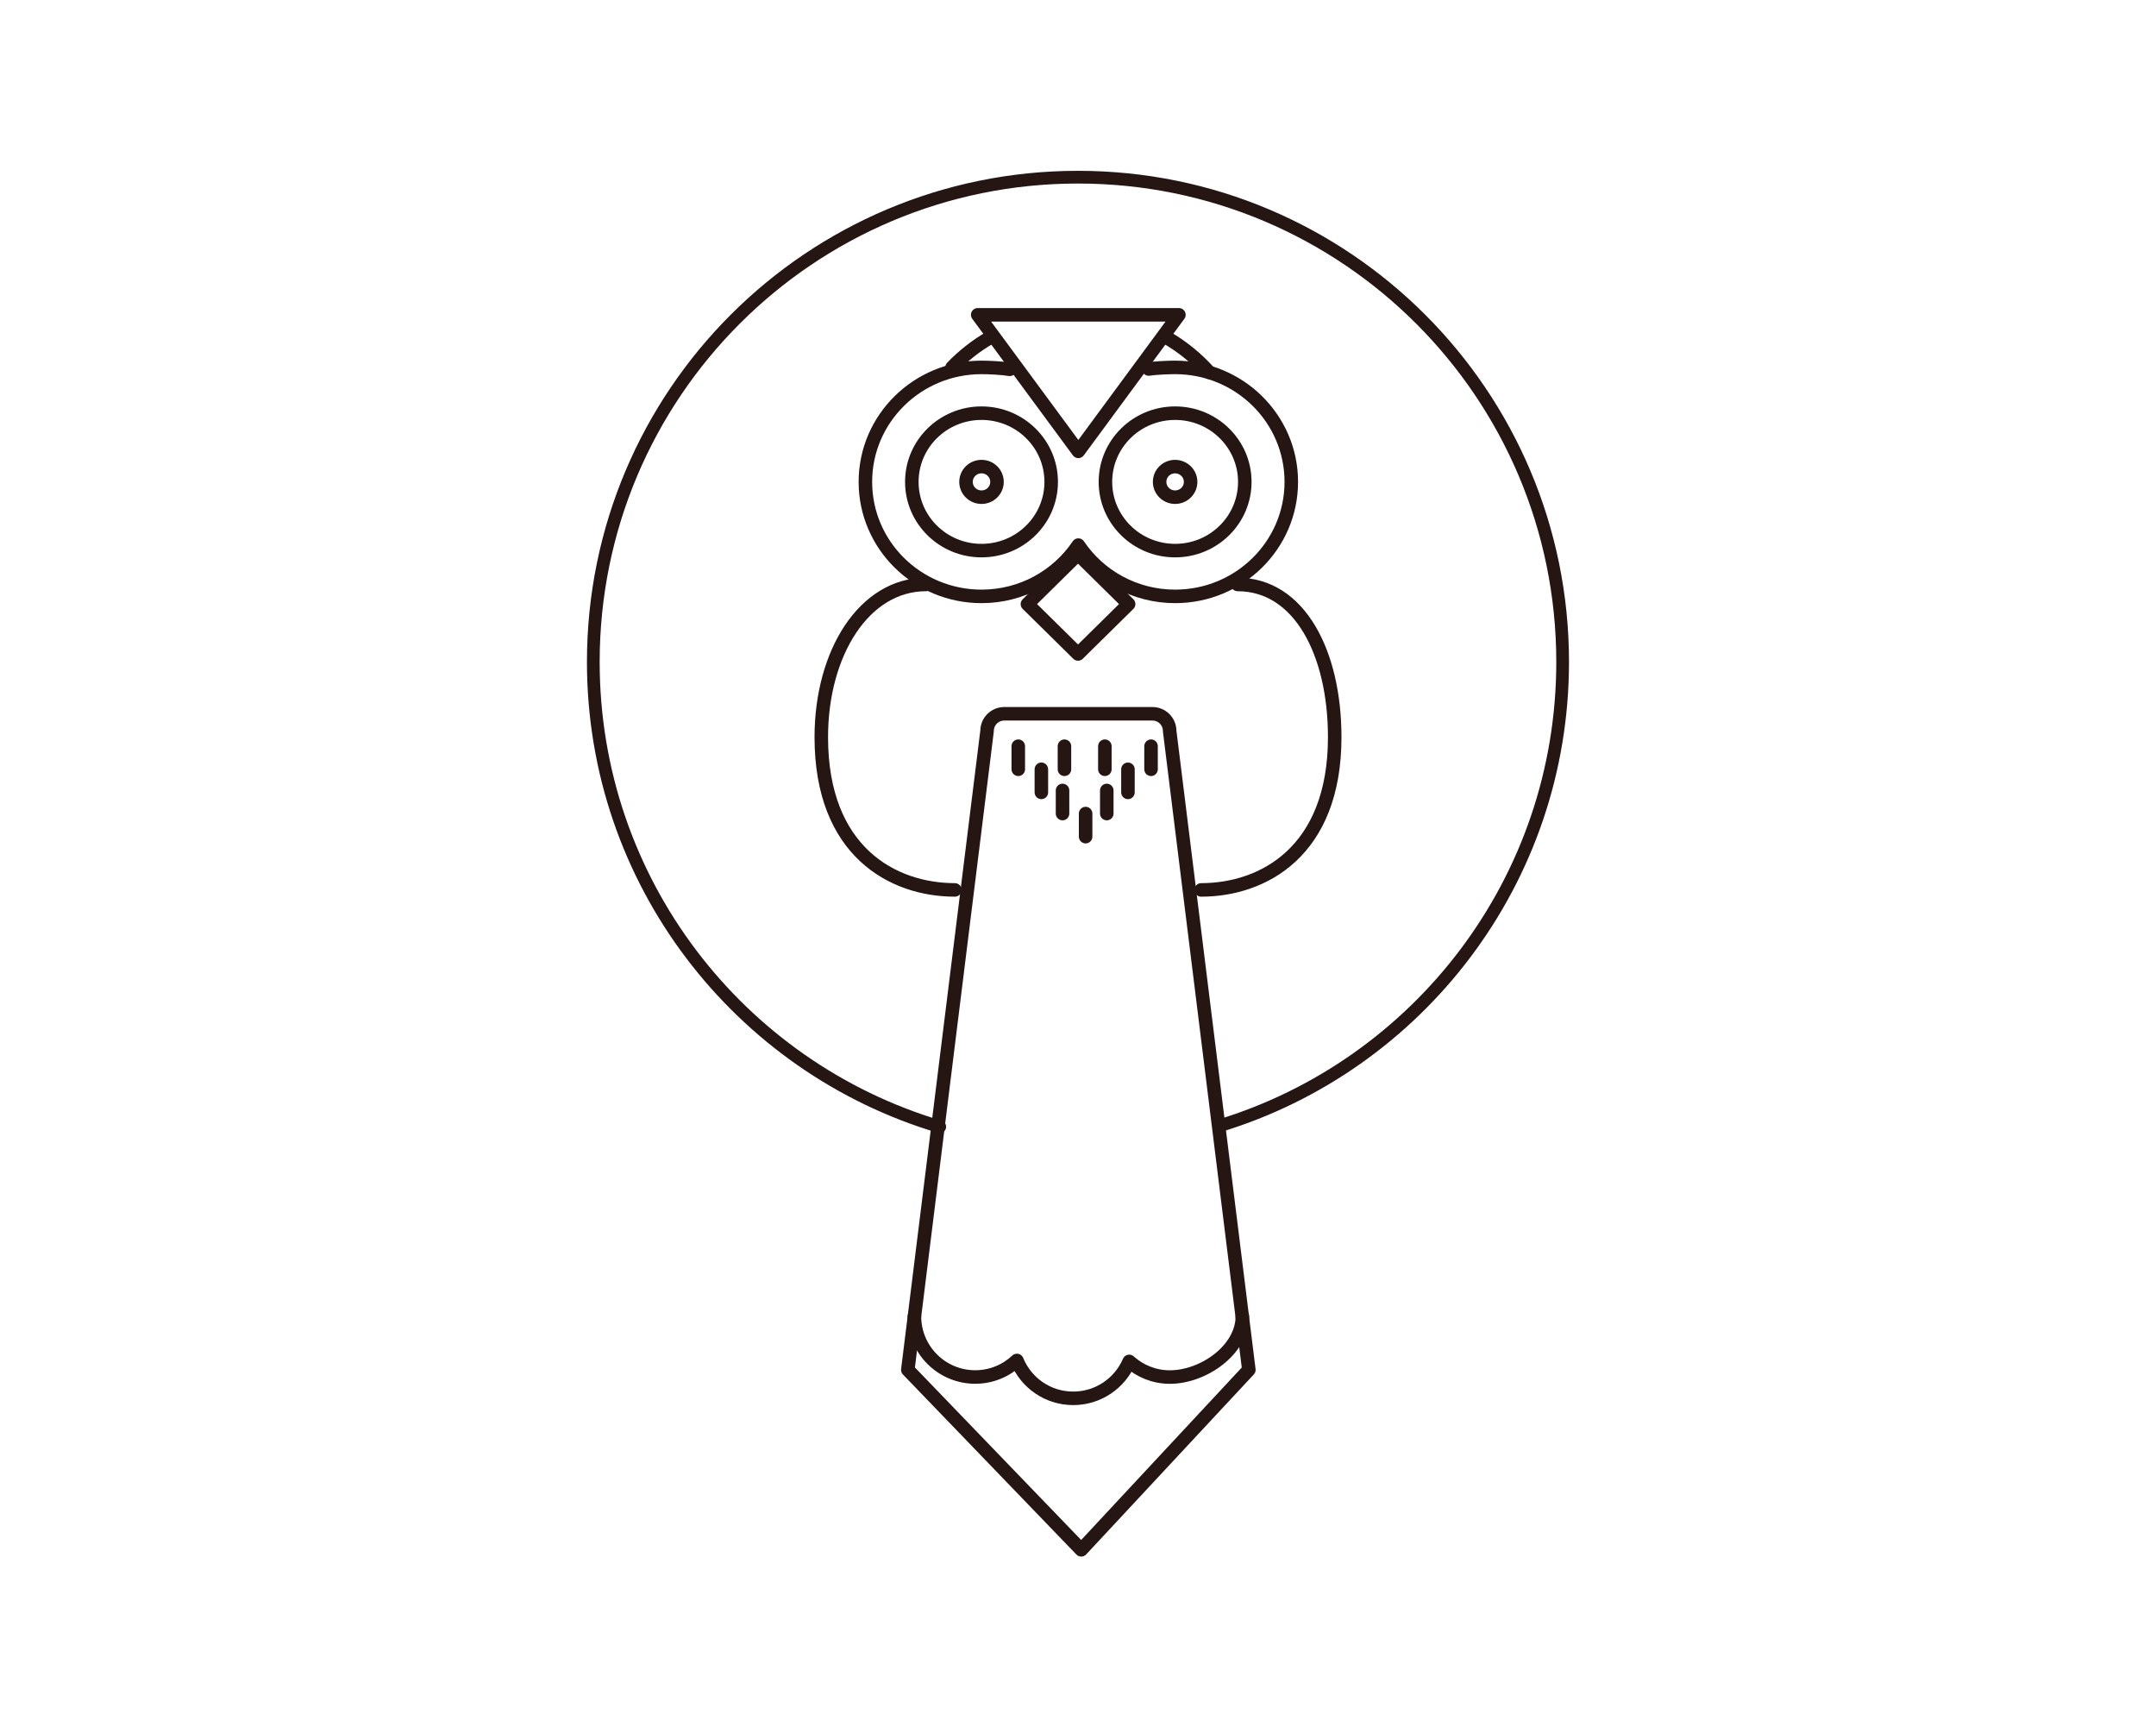 <?xml version="1.0" encoding="utf-8"?>
<!-- Generator: Adobe Illustrator 25.0.1, SVG Export Plug-In . SVG Version: 6.00 Build 0)  -->
<svg version="1.1" id="OBJECTS" xmlns="http://www.w3.org/2000/svg" xmlns:xlink="http://www.w3.org/1999/xlink" x="0px" y="0px"
	 viewBox="0 0 414.59 332" style="enable-background:new 0 0 414.59 332;" xml:space="preserve">
<style type="text/css">
	.st0{fill:none;stroke:#251513;stroke-width:2.445;stroke-linecap:round;stroke-linejoin:round;stroke-miterlimit:10;}
	.st1{fill:none;stroke:#251513;stroke-width:2.599;stroke-linecap:round;stroke-linejoin:round;stroke-miterlimit:10;}
</style>
<g>
	<path class="st0" d="M180.71,216.61c-38.52-11.44-66.62-47.12-66.62-89.35c0-51.47,41.73-93.2,93.2-93.2s93.2,41.73,93.2,93.2
		c0,42.05-27.84,77.59-66.1,89.2"/>
	<g>
		<path class="st1" d="M175.84,253.02c0,6.47,5.23,11.7,11.7,11.7c3.1,0,5.92-1.22,8.01-3.18c1.74,4.27,5.92,7.28,10.82,7.28
			c4.83,0,8.98-2.92,10.77-7.1c2.06,1.86,4.8,3.01,7.81,3.01c6.47,0,13.95-5.23,13.95-11.7"/>
		<path class="st1" d="M183.62,171.08c-11.89,0-25.69-7.34-25.69-29.36c0-16.21,8.25-29.36,20.13-29.36"/>
		<path class="st1" d="M230.97,171.08c11.89,0,25.69-7.34,25.69-29.36c0-16.21-6.78-29.36-18.67-29.36"/>
		<g>
			<line class="st1" x1="195.81" y1="143.45" x2="195.81" y2="147.89"/>
			<line class="st1" x1="200.25" y1="147.89" x2="200.25" y2="152.33"/>
			<line class="st1" x1="204.32" y1="151.96" x2="204.32" y2="156.4"/>
			<line class="st1" x1="221.34" y1="143.45" x2="221.34" y2="147.89"/>
			<line class="st1" x1="216.9" y1="147.89" x2="216.9" y2="152.33"/>
			<line class="st1" x1="212.46" y1="143.45" x2="212.46" y2="147.89"/>
			<line class="st1" x1="204.69" y1="143.45" x2="204.69" y2="147.89"/>
			<line class="st1" x1="212.83" y1="151.96" x2="212.83" y2="156.4"/>
			<line class="st1" x1="208.76" y1="156.4" x2="208.76" y2="160.84"/>
		</g>
		<path class="st1" d="M224.92,140.52c0-1.83-1.49-3.3-3.31-3.3h-28.49c-1.83,0-3.31,1.47-3.31,3.3l-15.24,122.82l33.35,34.6
			l32.23-34.6L224.92,140.52z"/>
		<g>
			<path class="st1" d="M224.32,64.89c3.09,1.79,5.86,4.06,8.22,6.7"/>
			<path class="st1" d="M183.08,70.62c2.15-2.23,4.61-4.16,7.32-5.73"/>
			<path class="st1" d="M194.16,71c-1.33-0.24-4.01-0.37-5.41-0.37c-12.34,0-22.34,9.86-22.34,22.01c0,12.16,10,22.01,22.34,22.01
				c7.77,0,14.61-3.92,18.61-9.86c4,5.94,10.84,9.86,18.61,9.86c12.34,0,22.34-9.86,22.34-22.01c0-12.16-10-22.01-22.34-22.01
				c-1.28,0-3.84,0.11-5.07,0.31"/>
			<ellipse class="st1" cx="188.74" cy="92.64" rx="13.4" ry="13.21"/>
			<ellipse class="st1" cx="225.97" cy="92.64" rx="13.4" ry="13.21"/>
			<ellipse class="st1" cx="188.74" cy="92.64" rx="2.98" ry="2.94"/>
			<path class="st1" d="M228.95,92.64c0,1.62-1.33,2.94-2.98,2.94c-1.64,0-2.98-1.31-2.98-2.94s1.33-2.94,2.98-2.94
				C227.61,89.71,228.95,91.02,228.95,92.64z"/>
			<polygon class="st1" points="207.36,86.77 226.7,60.52 188.01,60.52 			"/>
			<polygon class="st1" points="207.3,125.72 197.57,116.13 207.3,106.54 217.03,116.13 			"/>
		</g>
	</g>
</g>
</svg>
